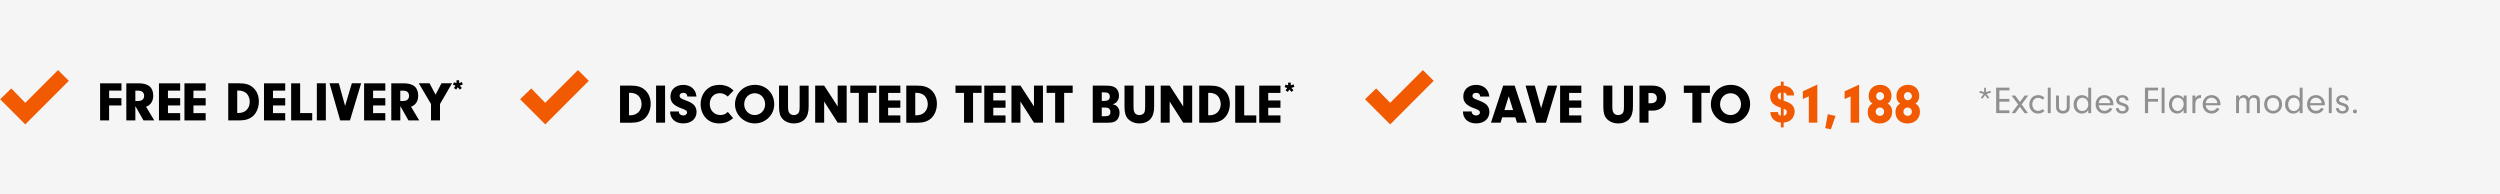 <?xml version="1.0" encoding="UTF-8"?>
<svg id="Artwork" xmlns="http://www.w3.org/2000/svg" viewBox="0 0 720 56">
  <defs>
    <style>
      .cls-1 {
        fill: none;
      }

      .cls-2 {
        fill: #909090;
      }

      .cls-3 {
        fill: #f15a00;
      }

      .cls-4 {
        isolation: isolate;
      }

      .cls-5 {
        fill: #f5f5f5;
      }
    </style>
  </defs>
  <rect class="cls-5" width="720" height="56"/>
  <g class="cls-4">
    <path d="M31.42,28.27h3.55v2.1h-3.55v4.31h-2.59v-10.68h6.15v2.1h-3.55v2.18Z"/>
    <path d="M38.97,34.67h-2.59v-10.68h3.46c1.41,0,2.43.26,3.14.8.74.58,1.15,1.54,1.15,2.71,0,1.62-.69,2.71-2.06,3.25l2.35,3.92h-3.1l-2.34-4.13v4.13ZM39.81,29.08c1.07,0,1.7-.54,1.7-1.47s-.61-1.49-1.54-1.49h-.99v2.96h.83Z"/>
    <path d="M48.37,28.27h3.52v2.1h-3.52v2.21h3.52v2.1h-6.11v-10.68h6.11v2.1h-3.52v2.18Z"/>
    <path d="M55.71,28.27h3.52v2.1h-3.52v2.21h3.52v2.1h-6.11v-10.68h6.11v2.1h-3.52v2.18Z"/>
    <path d="M65.74,23.99h3.12c1.84,0,2.98.34,3.95,1.17,1.14.96,1.74,2.4,1.74,4.07s-.62,3.23-1.7,4.21c-.88.8-2.18,1.23-3.71,1.23h-3.41v-10.68ZM68.33,32.54h.4c1.89,0,3.2-1.31,3.2-3.23,0-.94-.38-1.92-.98-2.46-.51-.46-1.34-.77-2.13-.77h-.5v6.47Z"/>
    <path d="M78.62,28.27h3.52v2.1h-3.52v2.21h3.52v2.1h-6.11v-10.68h6.11v2.1h-3.52v2.18Z"/>
    <path d="M89.92,32.57v2.1h-6.07v-10.68h2.59v8.58h3.47Z"/>
    <path d="M93.84,34.67h-2.59v-10.68h2.59v10.68Z"/>
    <path d="M101.34,23.99h2.67l-3.22,10.68h-2.82l-3.06-10.68h2.67l1.81,6.51,1.94-6.51Z"/>
    <path d="M107.45,28.27h3.52v2.1h-3.52v2.21h3.52v2.1h-6.11v-10.68h6.11v2.1h-3.52v2.18Z"/>
    <path d="M115.28,34.67h-2.59v-10.68h3.46c1.41,0,2.43.26,3.14.8.74.58,1.15,1.54,1.15,2.71,0,1.62-.69,2.71-2.06,3.25l2.35,3.92h-3.1l-2.34-4.13v4.13ZM116.11,29.08c1.07,0,1.7-.54,1.7-1.47s-.61-1.49-1.54-1.49h-.99v2.96h.83Z"/>
    <path d="M126.72,34.67h-2.59v-4.71l-3.51-5.97h3.09l1.73,3.28,1.7-3.28h3.04l-3.46,5.97v4.71Z"/>
    <path d="M131.39,25.81l-.66-.46.48-.67-.75-.25.27-.72.74.22v-.81h.76v.81l.78-.31.28.71-.87.34.59.67-.59.46-.58-.67-.46.67Z"/>
  </g>
  <g class="cls-4">
    <path class="cls-2" d="M570.94,28.44l-.44-.33.78-1.03-1.23-.4.16-.51,1.23.36v-1.27h.53v1.27l1.25-.4.18.52-1.29.42.79,1.03-.41.33-.79-1.04-.77,1.04Z"/>
    <path class="cls-2" d="M575.82,28.49h2.89v.79h-2.89v2.51h2.89v.79h-3.82v-7.34h3.82v.79h-2.89v2.45Z"/>
    <path class="cls-2" d="M580.37,32.58h-1.02l1.87-2.52-1.9-2.55h1.06l1.35,1.86,1.39-1.86h1.02l-1.91,2.55,1.83,2.52h-1.02l-1.3-1.84-1.35,1.84Z"/>
    <path class="cls-2" d="M588.81,31.96c-.57.52-1.13.75-1.87.75-1.45,0-2.49-1.1-2.49-2.64s1.04-2.67,2.53-2.67c.73,0,1.32.24,1.85.76l-.54.54c-.38-.35-.81-.53-1.29-.53-1,0-1.7.77-1.7,1.87s.69,1.9,1.68,1.9c.5,0,.89-.17,1.3-.55l.52.57Z"/>
    <path class="cls-2" d="M589.76,32.58v-7.34h.84v7.34h-.84Z"/>
    <path class="cls-2" d="M596.08,27.51v3.25c0,.69-.13,1.08-.51,1.42s-.9.53-1.46.53-1.1-.2-1.46-.54c-.34-.33-.51-.79-.51-1.41v-3.25h.84v3.22c0,.72.46,1.22,1.13,1.22.35,0,.69-.14.89-.38.17-.2.23-.42.23-.81v-3.25h.85Z"/>
    <path class="cls-2" d="M601.41,25.25h.84v7.34h-.84v-.87c-.51.69-1.05.99-1.82.99-1.4,0-2.39-1.09-2.39-2.63s1.01-2.68,2.39-2.68c.75,0,1.32.27,1.82.89v-3.04ZM598.09,30.09c0,1.11.67,1.89,1.63,1.89s1.7-.81,1.7-1.91-.67-1.92-1.64-1.92-1.68.79-1.68,1.95Z"/>
    <path class="cls-2" d="M604.42,30.32c.04.43.12.65.33.92.33.45.81.69,1.36.69.63,0,1.22-.34,1.52-.87l.74.28c-.42.85-1.29,1.36-2.25,1.36-1.51,0-2.58-1.1-2.58-2.64s1.07-2.67,2.55-2.67,2.57,1.11,2.57,2.6c0,.07,0,.21-.01.33h-4.22ZM607.76,29.7c-.03-.4-.11-.62-.29-.87-.32-.43-.84-.69-1.4-.69s-1.07.26-1.36.7c-.15.24-.22.45-.29.86h3.33Z"/>
    <path class="cls-2" d="M612.18,28.9v-.05c0-.47-.38-.77-.97-.77s-.91.29-.91.73.22.6,1.13.86c.65.18.99.34,1.23.58.25.25.41.62.41.99,0,.88-.73,1.47-1.8,1.47-1.16,0-1.8-.54-1.89-1.56h.82c.06.57.43.88,1.07.88.57,0,.95-.3.95-.75s-.29-.66-1.16-.88c-1.1-.3-1.59-.76-1.59-1.53,0-.88.71-1.47,1.78-1.47s1.73.55,1.77,1.51h-.84Z"/>
    <path class="cls-2" d="M618.66,28.49h2.86v.79h-2.86v3.3h-.92v-7.34h3.79v.79h-2.86v2.45Z"/>
    <path class="cls-2" d="M622.55,32.58v-7.34h.84v7.34h-.84Z"/>
    <path class="cls-2" d="M628.9,27.51h.84v5.07h-.84v-.98c-.51.76-1.08,1.1-1.85,1.1-1.4,0-2.39-1.1-2.39-2.64s1.01-2.67,2.41-2.67c.77,0,1.33.3,1.83.96v-.84ZM625.96,28.74c-.26.36-.42.85-.42,1.34,0,1.08.7,1.89,1.63,1.89s1.74-.89,1.74-1.98-.7-1.86-1.72-1.86c-.55,0-.94.19-1.23.6Z"/>
    <path class="cls-2" d="M632.26,27.51v.86c.15-.36.26-.52.46-.67.25-.2.6-.31.97-.31h.2v.85c-.09-.01-.18-.01-.23-.01-.45,0-.85.21-1.1.58-.22.32-.3.62-.3,1.2v2.57h-.84v-5.07h.84Z"/>
    <path class="cls-2" d="M635.25,30.32c.04.43.12.65.33.92.33.45.81.69,1.37.69.63,0,1.22-.34,1.52-.87l.74.28c-.42.85-1.29,1.36-2.25,1.36-1.51,0-2.59-1.1-2.59-2.64s1.07-2.67,2.55-2.67,2.57,1.11,2.57,2.6c0,.07,0,.21-.01.33h-4.22ZM638.59,29.7c-.03-.4-.11-.62-.29-.87-.32-.43-.84-.69-1.4-.69s-1.07.26-1.37.7c-.15.24-.22.45-.29.86h3.33Z"/>
    <path class="cls-2" d="M644.83,27.51v.7c.38-.58.81-.83,1.44-.83.69,0,1.13.3,1.37.92.37-.65.85-.92,1.61-.92.58,0,1.02.19,1.29.54.24.32.31.6.31,1.41v3.25h-.84v-3.05c0-.62-.02-.76-.14-.97-.15-.26-.48-.43-.88-.43-.74,0-1.14.5-1.14,1.4v3.05h-.84v-3.04c0-.5-.04-.75-.17-.97-.14-.29-.45-.44-.83-.44-.74,0-1.18.53-1.18,1.41v3.04h-.84v-5.07h.84Z"/>
    <path class="cls-2" d="M657.24,30.06c0,1.49-1.14,2.64-2.6,2.64s-2.56-1.1-2.56-2.66,1.06-2.65,2.6-2.65,2.56,1.11,2.56,2.67ZM652.94,30.05c0,1.12.69,1.88,1.73,1.88s1.71-.78,1.71-1.88-.68-1.89-1.71-1.89-1.74.76-1.74,1.89Z"/>
    <path class="cls-2" d="M662.31,25.25h.84v7.34h-.84v-.87c-.51.69-1.04.99-1.82.99-1.4,0-2.39-1.09-2.39-2.63s1.01-2.68,2.39-2.68c.75,0,1.32.27,1.82.89v-3.04ZM658.99,30.09c0,1.11.67,1.89,1.63,1.89s1.69-.81,1.69-1.91-.67-1.92-1.64-1.92-1.68.79-1.68,1.95Z"/>
    <path class="cls-2" d="M665.31,30.32c.04.43.12.65.33.92.33.45.81.69,1.36.69.63,0,1.22-.34,1.52-.87l.74.28c-.42.85-1.29,1.36-2.25,1.36-1.51,0-2.58-1.1-2.58-2.64s1.07-2.67,2.55-2.67,2.57,1.11,2.57,2.6c0,.07,0,.21-.01.33h-4.22ZM668.65,29.7c-.03-.4-.11-.62-.29-.87-.32-.43-.84-.69-1.4-.69s-1.07.26-1.36.7c-.15.24-.22.45-.29.86h3.33Z"/>
    <path class="cls-2" d="M670.69,32.58v-7.34h.84v7.34h-.84Z"/>
    <path class="cls-2" d="M675.55,28.9v-.05c0-.47-.39-.77-.97-.77s-.91.29-.91.73.22.6,1.13.86c.65.18.99.34,1.23.58.25.25.41.62.41.99,0,.88-.73,1.47-1.8,1.47-1.16,0-1.8-.54-1.89-1.56h.83c.06.57.43.88,1.07.88.57,0,.95-.3.95-.75s-.29-.66-1.15-.88c-1.1-.3-1.6-.76-1.6-1.53,0-.88.71-1.47,1.78-1.47s1.73.55,1.77,1.51h-.84Z"/>
    <path class="cls-2" d="M678.79,32.11c0,.32-.25.56-.57.56s-.57-.24-.57-.57.24-.57.57-.57.57.24.57.58Z"/>
  </g>
  <rect class="cls-1" x="152.14" y="28" width="2.54" height="0"/>
  <g>
    <polygon class="cls-3" points="169.57 23.28 166.46 20.18 157.03 29.61 153.01 25.47 149.79 28.58 157.03 35.82 157.03 35.82 157.03 35.82 169.57 23.28"/>
    <g class="cls-4">
      <path d="M178.58,24.66h3.12c1.84,0,2.98.34,3.95,1.17,1.14.96,1.74,2.4,1.74,4.07s-.62,3.23-1.7,4.21c-.88.8-2.18,1.23-3.71,1.23h-3.41v-10.68ZM181.17,33.2h.4c1.89,0,3.2-1.31,3.2-3.23,0-.94-.38-1.92-.98-2.46-.51-.46-1.34-.77-2.13-.77h-.5v6.47Z"/>
      <path d="M191.54,35.33h-2.59v-10.68h2.59v10.68Z"/>
      <path d="M195.54,32.1c-.02.06-.02.14-.02.18,0,.53.58.98,1.26.98.62,0,1.1-.37,1.1-.85s-.29-.72-1.54-1.17c-2.34-.83-3.25-1.81-3.25-3.44,0-2,1.47-3.35,3.7-3.35,1.44,0,2.62.61,3.25,1.65.3.5.45.96.56,1.71h-2.64c-.08-.74-.45-1.07-1.18-1.07-.64,0-1.06.34-1.06.85,0,.32.16.58.5.77.19.13.4.22,1.22.53,1.22.46,1.79.77,2.27,1.2.59.54.9,1.28.9,2.14,0,1.99-1.54,3.31-3.83,3.31s-3.79-1.33-3.79-3.44h2.54Z"/>
      <path d="M211.13,34.02c-1.28,1.09-2.42,1.52-4,1.52s-2.93-.53-3.91-1.62c-.91-1.01-1.44-2.43-1.44-3.91,0-1.73.7-3.35,1.89-4.37.94-.8,2.1-1.2,3.54-1.2.9,0,1.78.19,2.53.53.54.26.88.5,1.52,1.09l-1.66,1.74c-.75-.66-1.47-.96-2.29-.96-1.71,0-2.9,1.26-2.9,3.09s1.26,3.2,3.06,3.2c.91,0,1.57-.29,2.13-.91l1.54,1.79Z"/>
      <path d="M222.98,30.02c0,3.06-2.5,5.52-5.59,5.52s-5.71-2.43-5.71-5.51c0-1.55.62-2.99,1.79-4.1,1.02-.96,2.42-1.49,3.99-1.49,3.15,0,5.52,2.39,5.52,5.57ZM214.32,30c0,1.76,1.33,3.14,3.03,3.14s3.01-1.38,3.01-3.09c0-1.82-1.28-3.2-2.99-3.2s-3.04,1.34-3.04,3.15Z"/>
      <path d="M226.96,30.87c0,.8.11,1.3.37,1.67.27.37.77.61,1.31.61.59,0,1.15-.29,1.39-.7.19-.35.27-.8.27-1.57v-6.21h2.59v6.1c0,1.57-.37,2.75-1.1,3.55-.72.78-1.86,1.23-3.14,1.23s-2.53-.48-3.3-1.33c-.69-.77-.99-1.79-.99-3.46v-6.1h2.59v6.21Z"/>
      <path d="M237.36,35.33h-2.59v-10.68h2.59l3.89,6v-6h2.59v10.68h-2.59l-3.89-6.08v6.08Z"/>
      <path d="M249.94,35.33h-2.59v-8.58h-2.46v-2.1h7.51v2.1h-2.45v8.58Z"/>
      <path d="M255.78,28.93h3.52v2.1h-3.52v2.21h3.52v2.1h-6.11v-10.68h6.11v2.1h-3.52v2.18Z"/>
      <path d="M261.01,24.66h3.12c1.84,0,2.98.34,3.95,1.17,1.14.96,1.75,2.4,1.75,4.07s-.62,3.23-1.7,4.21c-.88.8-2.18,1.23-3.71,1.23h-3.41v-10.68ZM263.6,33.2h.4c1.89,0,3.2-1.31,3.2-3.23,0-.94-.38-1.92-.98-2.46-.51-.46-1.34-.77-2.13-.77h-.5v6.47Z"/>
      <path d="M280.23,35.33h-2.59v-8.58h-2.46v-2.1h7.51v2.1h-2.45v8.58Z"/>
      <path d="M286.07,28.93h3.52v2.1h-3.52v2.21h3.52v2.1h-6.11v-10.68h6.11v2.1h-3.52v2.18Z"/>
      <path d="M293.89,35.33h-2.59v-10.68h2.59l3.89,6v-6h2.59v10.68h-2.59l-3.89-6.08v6.08Z"/>
      <path d="M306.47,35.33h-2.59v-8.58h-2.46v-2.1h7.51v2.1h-2.45v8.58Z"/>
      <path d="M318.37,24.66c1.34,0,2.15.14,2.72.51.74.45,1.18,1.36,1.18,2.38,0,.74-.24,1.38-.72,1.86-.3.32-.54.45-1.12.62.66.14.94.29,1.28.61.48.45.72,1.07.72,1.86,0,.99-.4,1.87-1.09,2.34-.53.35-1.17.5-2.26.5h-4.37v-10.68h3.65ZM317.31,29.07h.64c1.15,0,1.68-.38,1.68-1.25s-.51-1.23-1.71-1.23h-.61v2.48ZM317.31,33.48h.94c1.1,0,1.55-.35,1.55-1.23,0-.53-.19-.88-.58-1.09-.29-.16-.54-.19-1.33-.19h-.59v2.51Z"/>
      <path d="M326.46,30.87c0,.8.11,1.3.37,1.67.27.37.77.61,1.31.61.59,0,1.15-.29,1.39-.7.19-.35.27-.8.27-1.57v-6.21h2.59v6.1c0,1.57-.37,2.75-1.1,3.55-.72.78-1.86,1.23-3.14,1.23s-2.53-.48-3.3-1.33c-.69-.77-.99-1.79-.99-3.46v-6.1h2.59v6.21Z"/>
      <path d="M336.87,35.33h-2.59v-10.68h2.59l3.89,6v-6h2.59v10.68h-2.59l-3.89-6.08v6.08Z"/>
      <path d="M345.38,24.66h3.12c1.84,0,2.98.34,3.95,1.17,1.14.96,1.75,2.4,1.75,4.07s-.62,3.23-1.7,4.21c-.88.8-2.18,1.23-3.71,1.23h-3.41v-10.68ZM347.97,33.2h.4c1.89,0,3.2-1.31,3.2-3.23,0-.94-.38-1.92-.98-2.46-.51-.46-1.34-.77-2.13-.77h-.5v6.47Z"/>
      <path d="M361.81,33.24v2.1h-6.07v-10.68h2.59v8.58h3.47Z"/>
      <path d="M365.25,28.93h3.52v2.1h-3.52v2.21h3.52v2.1h-6.11v-10.68h6.11v2.1h-3.52v2.18Z"/>
      <path d="M370.9,26.47l-.66-.46.48-.67-.75-.25.27-.72.74.22v-.81h.76v.81l.78-.31.28.71-.87.34.59.67-.59.46-.58-.67-.46.67Z"/>
    </g>
  </g>
  <g>
    <polygon class="cls-3" points="412.9 23.28 409.8 20.18 400.37 29.61 396.34 25.47 393.12 28.58 400.37 35.82 400.37 35.82 400.37 35.82 412.9 23.28"/>
    <g class="cls-4">
      <path d="M423.88,32.1c-.02.06-.02.14-.02.18,0,.53.58.98,1.26.98.62,0,1.1-.37,1.1-.85s-.29-.72-1.54-1.17c-2.34-.83-3.25-1.81-3.25-3.44,0-2,1.47-3.35,3.7-3.35,1.44,0,2.62.61,3.25,1.65.3.5.45.96.56,1.71h-2.64c-.08-.74-.45-1.07-1.18-1.07-.64,0-1.06.34-1.06.85,0,.32.16.58.5.77.19.13.4.22,1.22.53,1.22.46,1.79.77,2.27,1.2.59.54.9,1.28.9,2.14,0,1.99-1.54,3.31-3.83,3.31s-3.79-1.33-3.79-3.44h2.54Z"/>
      <path d="M432.63,33.79l-.46,1.54h-2.77l3.52-10.68h3.3l3.51,10.68h-2.85l-.46-1.54h-3.78ZM434.52,27.71l-1.25,3.99h2.5l-1.25-3.99Z"/>
      <path d="M445.79,24.66h2.67l-3.22,10.68h-2.82l-3.06-10.68h2.67l1.81,6.51,1.94-6.51Z"/>
      <path d="M451.9,28.93h3.52v2.1h-3.52v2.21h3.52v2.1h-6.11v-10.68h6.11v2.1h-3.52v2.18Z"/>
      <path d="M464.36,30.87c0,.8.11,1.3.37,1.67.27.37.77.61,1.31.61.59,0,1.15-.29,1.39-.7.19-.35.27-.8.27-1.57v-6.21h2.59v6.1c0,1.57-.37,2.75-1.1,3.55-.72.78-1.86,1.23-3.14,1.23s-2.53-.48-3.3-1.33c-.69-.77-.99-1.79-.99-3.46v-6.1h2.59v6.21Z"/>
      <path d="M474.76,35.33h-2.59v-10.68h3.67c2.53,0,3.97,1.28,3.97,3.51s-1.49,3.7-3.81,3.7h-1.23v3.47ZM475.48,29.73c1.07,0,1.7-.54,1.7-1.47,0-.88-.61-1.47-1.52-1.47h-.9v2.95h.72Z"/>
      <path d="M489.99,35.33h-2.59v-8.58h-2.46v-2.1h7.51v2.1h-2.45v8.58Z"/>
      <path d="M504.03,30.02c0,3.06-2.5,5.52-5.59,5.52s-5.71-2.43-5.71-5.51c0-1.55.62-2.99,1.79-4.1,1.02-.96,2.42-1.49,3.99-1.49,3.15,0,5.52,2.39,5.52,5.57ZM495.37,30c0,1.76,1.33,3.14,3.03,3.14s3.01-1.38,3.01-3.09c0-1.82-1.28-3.2-2.99-3.2s-3.04,1.34-3.04,3.15Z"/>
      <path class="cls-3" d="M513.7,28.99c.85.27,1.3.46,1.82.78.86.51,1.34,1.34,1.34,2.34,0,1.17-.67,2.31-1.65,2.8-.4.21-.77.3-1.52.4v1.38h-.8v-1.38c-1.74-.1-2.99-1.36-3.03-3.04h2.18c-.02.56.26.91.85,1.07v-2.31c-2.21-.74-3.07-1.65-3.07-3.25,0-1.76,1.3-3.09,3.07-3.14v-1.14h.8v1.14c1.95.3,2.93,1.23,3.01,2.86h-2.13c.02-.48-.32-.8-.88-.88v2.35ZM512.9,26.64c-.58.08-.93.45-.93,1.02,0,.29.16.61.35.77.11.08.19.13.58.29v-2.08ZM513.7,33.35c.59-.11.91-.48.91-1.07,0-.51-.22-.75-.91-.94v2.02Z"/>
      <path class="cls-3" d="M519.21,28.53v-2.23l4.18-1.94v10.96h-2.45v-7.57l-1.73.77Z"/>
      <path class="cls-3" d="M527.3,37.24l-1.62-.35.72-4,2.24.51-1.34,3.84Z"/>
      <path class="cls-3" d="M531.25,28.53v-2.23l4.18-1.94v10.96h-2.45v-7.57l-1.73.77Z"/>
      <path class="cls-3" d="M544.94,32.23c0,1.94-1.49,3.33-3.57,3.33s-3.47-1.31-3.47-3.2c0-1.22.43-2.03,1.36-2.53-.71-.42-1.09-1.17-1.09-2.15,0-1.92,1.36-3.25,3.31-3.25s3.27,1.31,3.27,3.17c0,.99-.4,1.79-1.1,2.23.86.51,1.3,1.3,1.3,2.4ZM540.2,32.16c0,.7.5,1.2,1.22,1.2s1.2-.51,1.2-1.2-.54-1.2-1.2-1.2c-.7,0-1.22.51-1.22,1.2ZM540.33,27.67c0,.67.5,1.2,1.12,1.2s1.18-.54,1.18-1.17-.54-1.18-1.15-1.18c-.66,0-1.15.5-1.15,1.15Z"/>
      <path class="cls-3" d="M552.94,32.23c0,1.94-1.49,3.33-3.57,3.33s-3.47-1.31-3.47-3.2c0-1.22.43-2.03,1.36-2.53-.71-.42-1.09-1.17-1.09-2.15,0-1.92,1.36-3.25,3.31-3.25s3.27,1.31,3.27,3.17c0,.99-.4,1.79-1.1,2.23.86.51,1.3,1.3,1.3,2.4ZM548.2,32.16c0,.7.5,1.2,1.22,1.2s1.2-.51,1.2-1.2-.54-1.2-1.2-1.2c-.7,0-1.22.51-1.22,1.2ZM548.33,27.67c0,.67.5,1.2,1.12,1.2s1.18-.54,1.18-1.17-.54-1.18-1.15-1.18c-.66,0-1.15.5-1.15,1.15Z"/>
    </g>
  </g>
  <polygon class="cls-3" points="19.82 23.28 16.72 20.18 7.28 29.61 3.26 25.47 .04 28.58 7.28 35.82 7.28 35.82 7.28 35.82 19.82 23.28"/>
</svg>